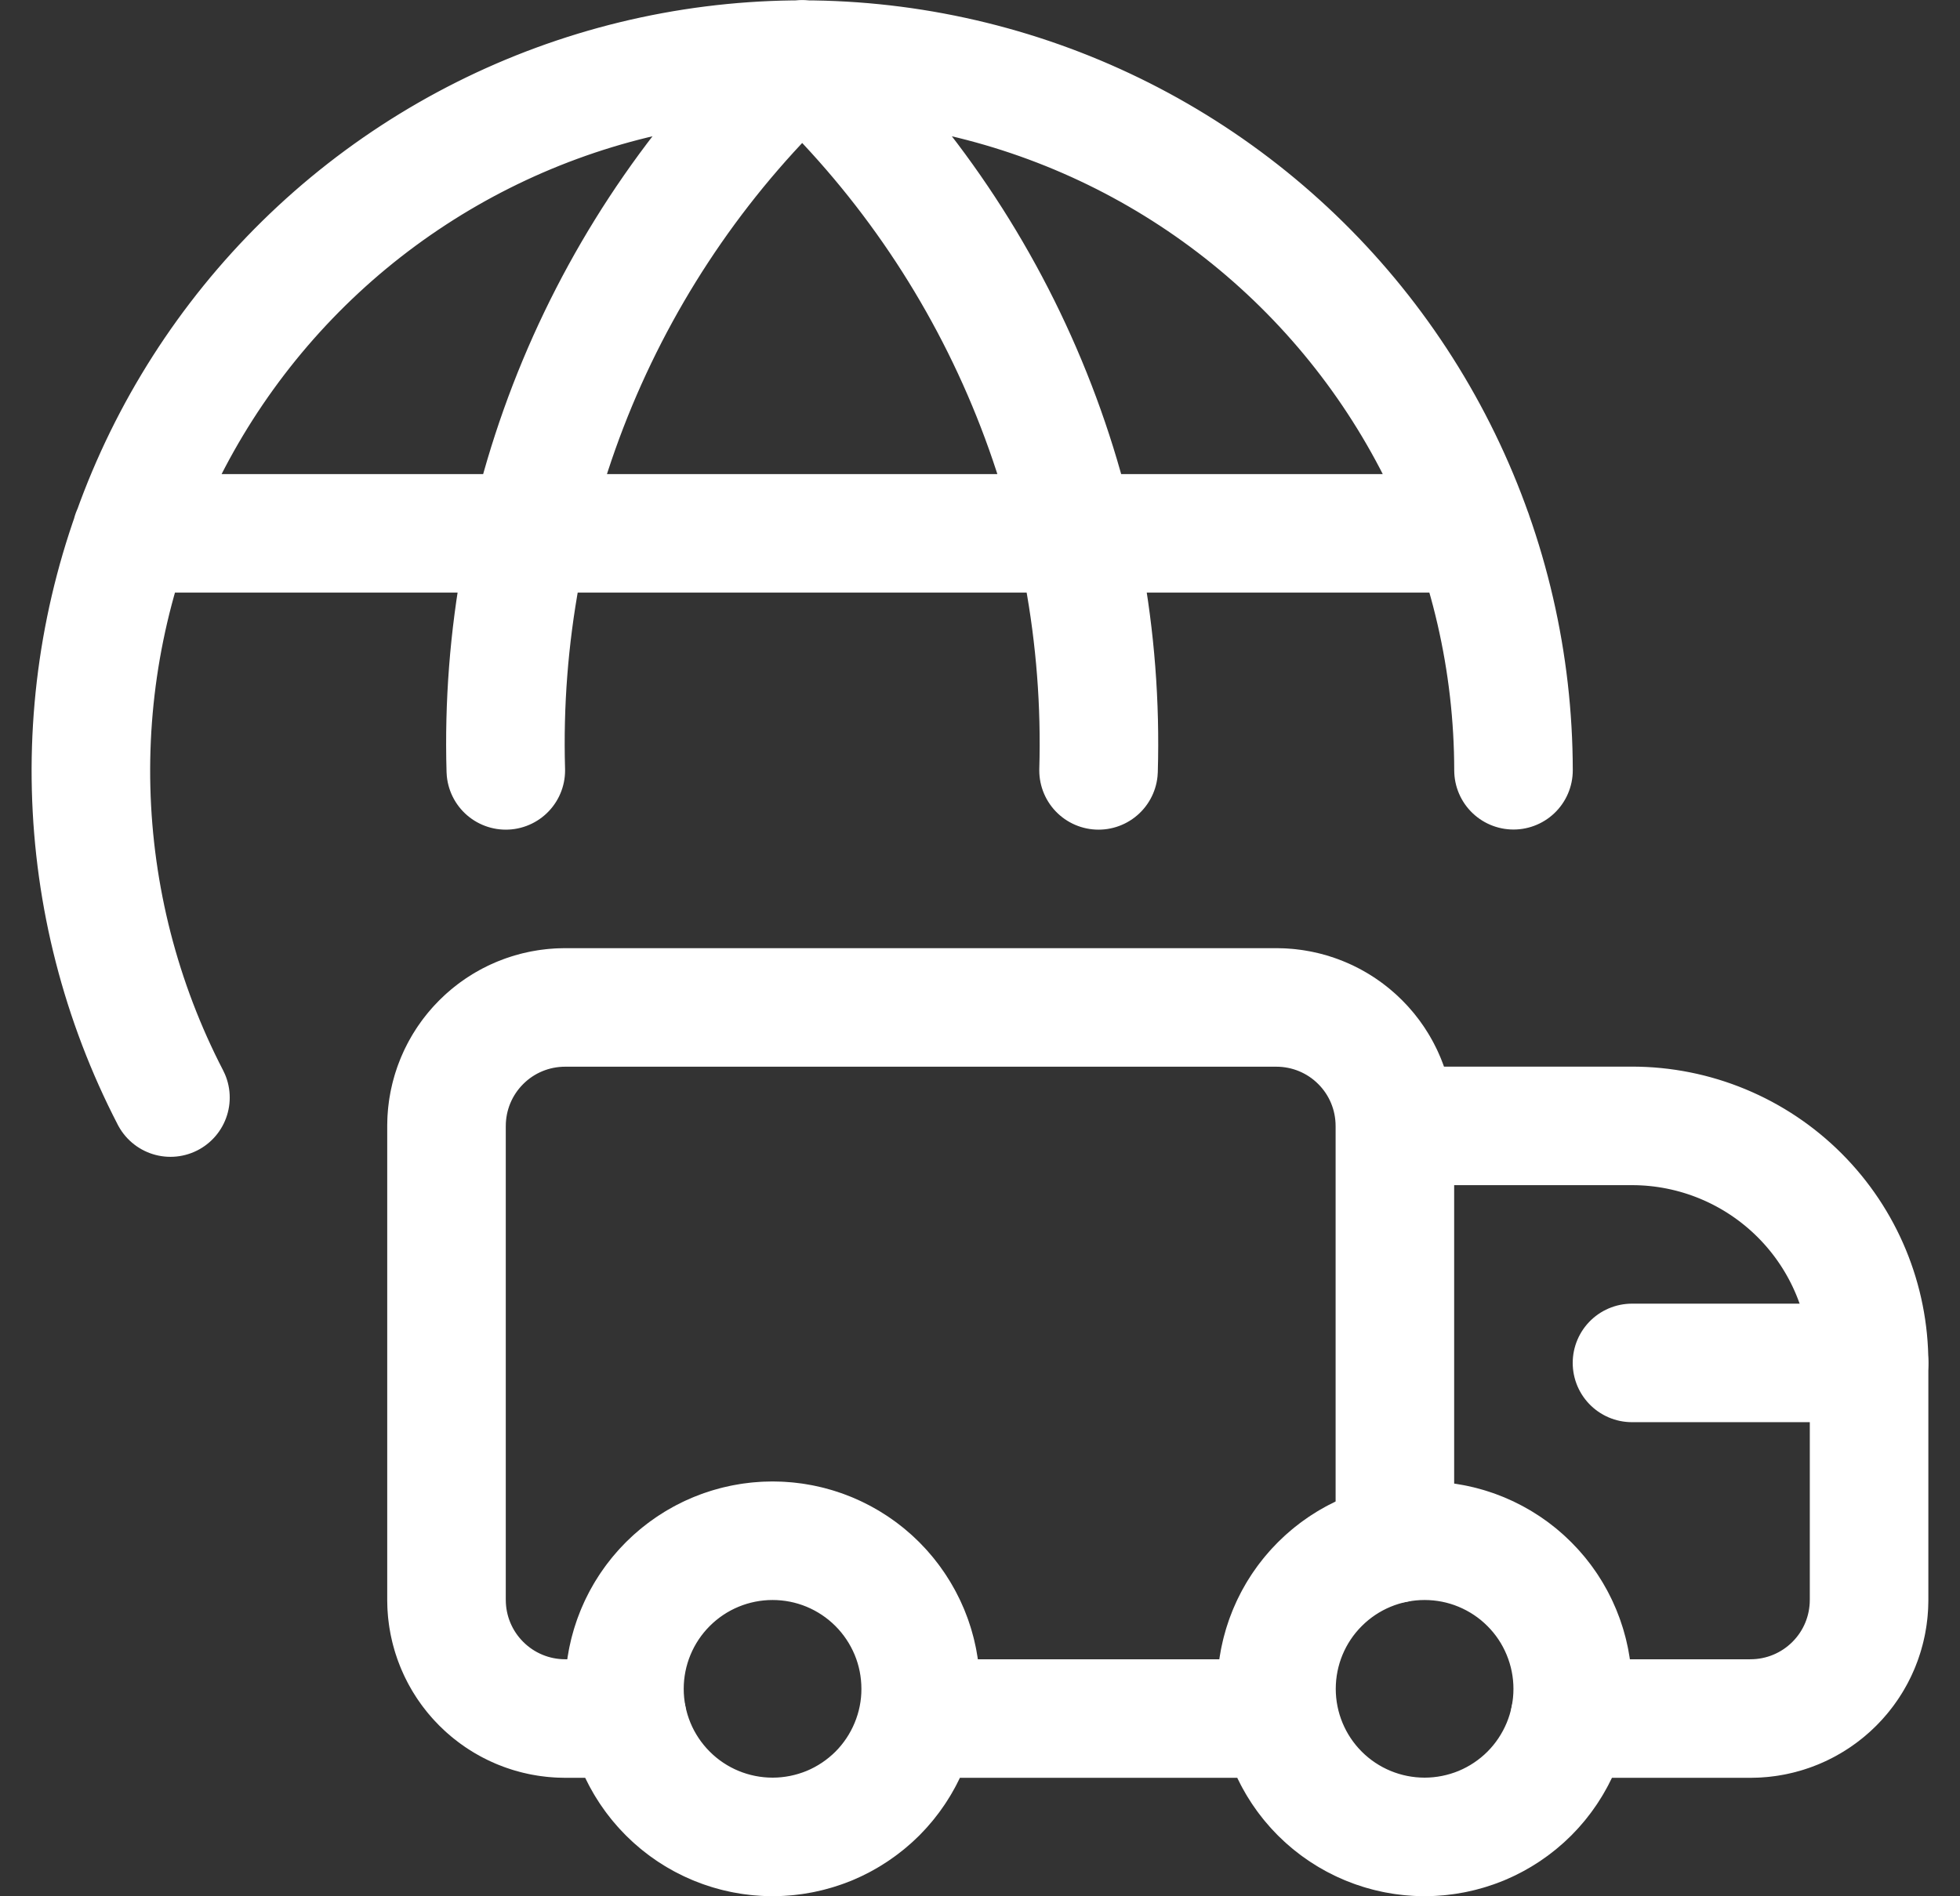 <svg xmlns="http://www.w3.org/2000/svg" fill="none" viewBox="0 0 31 30" height="30" width="31">
<rect x="0" y="0" width="31" height="30" fill="#333333" stroke="none"/>
<path stroke-dasharray="125 125" stroke-linejoin="round" stroke-linecap="round" stroke-width="1.875" stroke="white" d="M9.922 27.188H8.938C8.44 27.188 7.963 26.99 7.612 26.638C7.26 26.287 7.062 25.81 7.062 25.312V17.812C7.062 17.315 7.26 16.838 7.612 16.487C7.963 16.135 8.44 15.938 8.938 15.938H20.188C20.685 15.938 21.162 16.135 21.513 16.487C21.865 16.838 22.062 17.315 22.062 17.812M22.062 17.812V24.422M22.062 17.812H25.812C26.807 17.812 27.761 18.208 28.464 18.911C29.167 19.614 29.562 20.568 29.562 21.562V25.312C29.562 25.81 29.365 26.287 29.013 26.638C28.662 26.99 28.185 27.188 27.688 27.188H24.828"></path>
<path stroke-dasharray="125 125" stroke-linejoin="round" stroke-linecap="round" stroke-width="1.875" stroke="white" d="M20.235 27.188H14.515M29.562 21.562H25.812M2.696 17.364C1.913 15.851 1.484 14.18 1.441 12.477C1.398 10.774 1.742 9.084 2.448 7.533C3.154 5.983 4.202 4.613 5.514 3.526C6.827 2.44 8.368 1.666 10.023 1.263C11.678 0.86 13.403 0.837 15.068 1.198C16.733 1.558 18.294 2.292 19.634 3.344C20.974 4.396 22.058 5.738 22.803 7.27C23.549 8.802 23.936 10.483 23.938 12.186M8 12.188C7.939 10.087 8.325 7.998 9.133 6.058C9.942 4.119 11.153 2.373 12.688 0.938C14.222 2.373 15.433 4.119 16.241 6.058C17.05 7.998 17.436 10.087 17.375 12.188M2.079 8.438H23.293M22.531 24.375C22.839 24.375 23.144 24.435 23.428 24.553C23.712 24.671 23.971 24.843 24.188 25.061C24.406 25.278 24.579 25.537 24.696 25.821C24.814 26.105 24.875 26.41 24.875 26.718C24.875 27.025 24.815 27.33 24.697 27.614C24.579 27.898 24.407 28.157 24.189 28.375C23.972 28.592 23.713 28.765 23.429 28.883C23.145 29 22.84 29.061 22.532 29.061C21.911 29.061 21.315 28.815 20.875 28.375C20.436 27.936 20.189 27.34 20.189 26.719C20.189 26.097 20.435 25.501 20.875 25.062C21.314 24.622 21.91 24.375 22.531 24.375ZM12.219 24.375C12.527 24.375 12.831 24.435 13.116 24.553C13.4 24.671 13.658 24.843 13.876 25.061C14.093 25.278 14.266 25.537 14.384 25.821C14.502 26.105 14.562 26.41 14.562 26.718C14.563 27.025 14.502 27.33 14.384 27.614C14.267 27.898 14.094 28.157 13.877 28.375C13.659 28.592 13.401 28.765 13.117 28.883C12.832 29 12.528 29.061 12.22 29.061C11.599 29.061 11.002 28.815 10.563 28.375C10.123 27.936 9.876 27.34 9.876 26.719C9.876 26.097 10.123 25.501 10.562 25.062C11.001 24.622 11.597 24.375 12.219 24.375Z"></path>
</svg>
